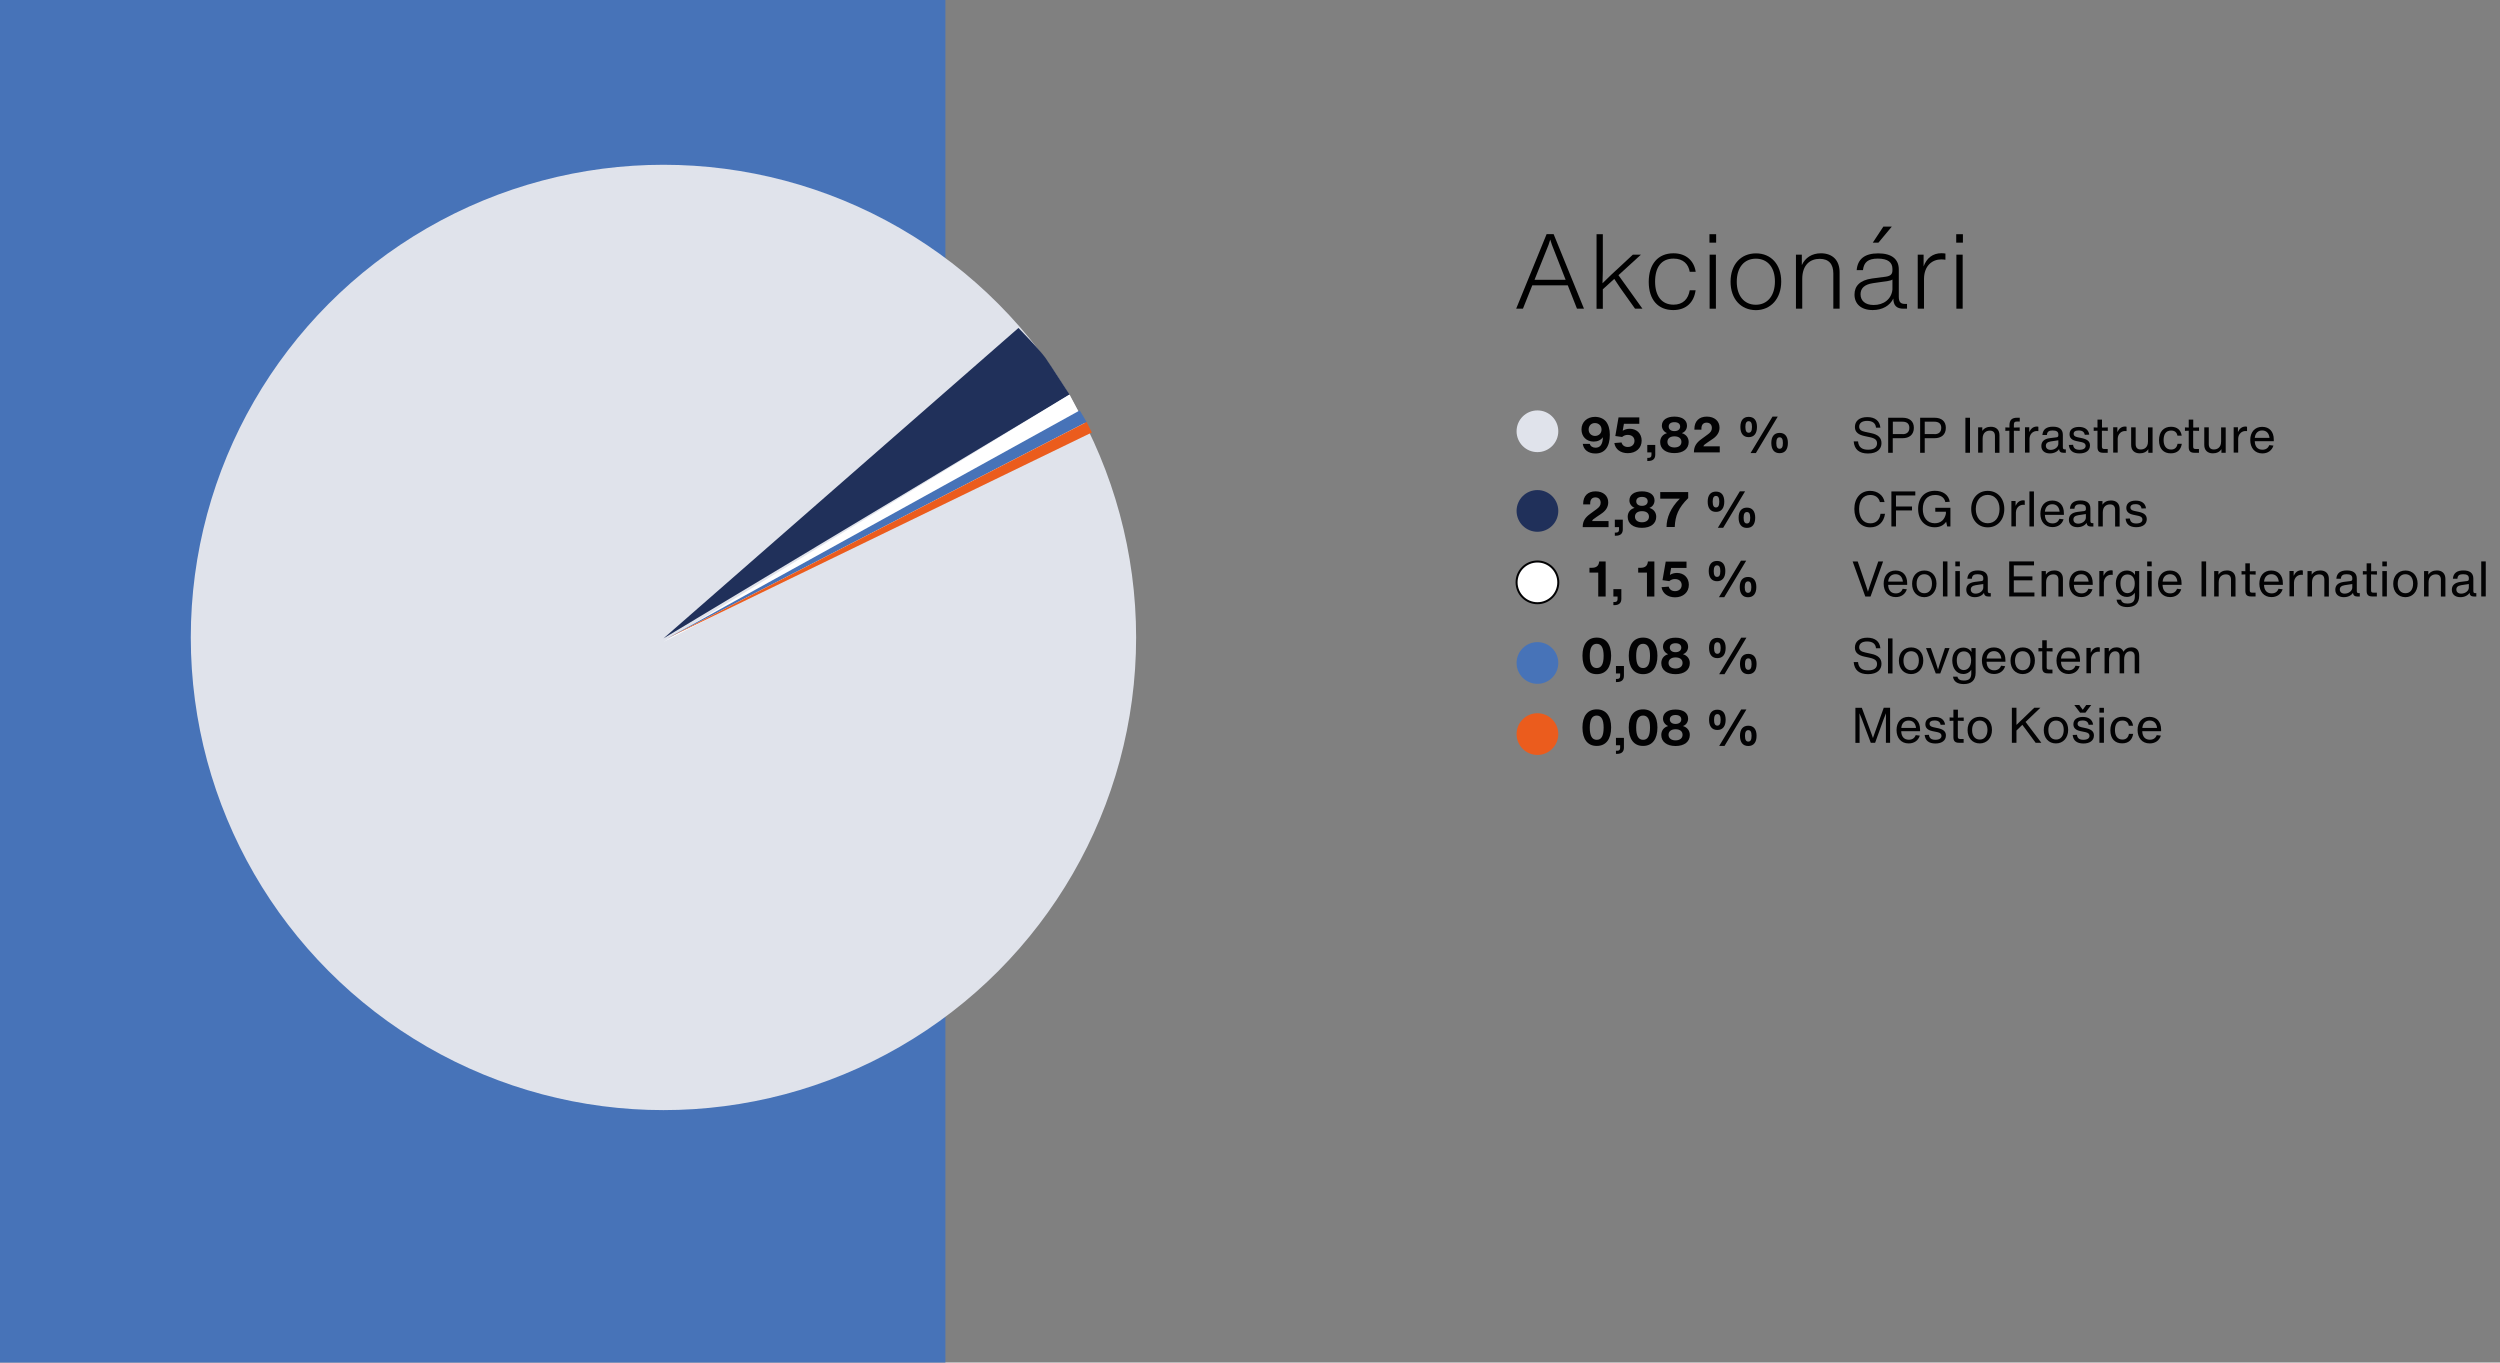 <?xml version="1.0" encoding="utf-8"?>
<!-- Generator: Adobe Illustrator 25.2.1, SVG Export Plug-In . SVG Version: 6.00 Build 0)  -->
<svg version="1.1" id="Vrstva_1" xmlns="http://www.w3.org/2000/svg" xmlns:xlink="http://www.w3.org/1999/xlink" x="0px" y="0px"
	 viewBox="0 0 310.42 169.18" style="enable-background:new 0 0 310.42 169.18;" xml:space="preserve">
<rect x="0" y="0" width="310.42" height="169.18" fill="#808080" stroke="none"/>
<style type="text/css">
	.st0{fill:#4773B8;}
	.st1{fill:#E0E3EB;}
	.st2{fill:#20305A;}
	.st3{fill:#FFFFFF;}
	.st4{fill:#EB5C1D;}
	.st5{fill:#FFFFFF;stroke:#020203;stroke-width:0.25;stroke-miterlimit:10;}
	.st6{fill:#020203;}
</style>
<g>
	<rect class="st0" width="117.39" height="169.18"/>
	<circle class="st1" cx="82.38" cy="79.15" r="58.69"/>
	<path class="st2" d="M126.46,40.72L82.38,79.27l50.42-30.28c0,0-2.24-3.48-2.98-4.54C129.08,43.4,126.46,40.72,126.46,40.72z"/>
	<polygon class="st3" points="134.67,52.6 82.38,79.71 132.81,48.99 	"/>
	<polygon class="st0" points="134.07,50.96 134.92,52.4 82.89,79.25 	"/>
	<polygon class="st4" points="135.57,53.7 82.89,79.25 134.92,52.4 	"/>
	<g>
		<circle class="st2" cx="190.9" cy="63.44" r="2.59"/>
		<circle class="st5" cx="190.9" cy="72.31" r="2.59"/>
		<circle class="st0" cx="190.9" cy="82.32" r="2.59"/>
		<circle class="st4" cx="190.9" cy="91.15" r="2.59"/>
		<circle class="st1" cx="190.9" cy="53.55" r="2.59"/>
		<g>
			<path class="st6" d="M199.89,53.98c0,1.53-0.65,2.33-1.79,2.33c-0.9,0-1.48-0.48-1.57-1.2h0.87c0.07,0.29,0.35,0.48,0.71,0.48
				c0.56,0,0.89-0.37,0.92-1.3c-0.26,0.35-0.65,0.54-1.14,0.54c-0.92,0-1.52-0.63-1.52-1.51c0-0.92,0.7-1.56,1.68-1.56
				c0.55,0,1.03,0.2,1.35,0.56C199.71,52.71,199.89,53.27,199.89,53.98z M198.86,53.34c0-0.23-0.08-0.43-0.22-0.57
				c-0.15-0.15-0.35-0.24-0.6-0.24c-0.52,0-0.78,0.39-0.78,0.8c0,0.48,0.34,0.8,0.8,0.8C198.53,54.12,198.86,53.8,198.86,53.34z"/>
			<path class="st6" d="M200.45,55.01l0.89-0.07c0.1,0.36,0.38,0.56,0.79,0.56c0.51,0,0.82-0.33,0.82-0.76
				c0-0.4-0.27-0.74-0.84-0.74c-0.29,0-0.49,0.09-0.7,0.26l-0.84-0.12l0.4-2.31h2.58v0.79h-1.91l-0.15,0.85l0.01,0.01
				c0.23-0.15,0.53-0.24,0.87-0.24c0.83,0,1.47,0.57,1.47,1.47c0,0.93-0.7,1.56-1.72,1.56C201.22,56.27,200.57,55.79,200.45,55.01z"
				/>
			<path class="st6" d="M204.53,55.25h1v1.2c0,0.52-0.29,0.79-0.87,0.79h-0.12v-0.39h0.16c0.24,0,0.36-0.12,0.36-0.36v-0.32h-0.52
				V55.25z"/>
			<path class="st6" d="M206.14,54.89c0-0.54,0.31-0.95,0.83-1.1v-0.02c-0.35-0.15-0.62-0.5-0.62-0.91c0-0.69,0.58-1.13,1.56-1.13
				s1.56,0.44,1.56,1.13c0,0.43-0.26,0.79-0.62,0.91v0.02c0.52,0.16,0.83,0.57,0.83,1.1c0,0.84-0.68,1.37-1.77,1.37
				C206.82,56.27,206.14,55.73,206.14,54.89z M208.78,54.87c0-0.43-0.32-0.69-0.87-0.69c-0.54,0-0.87,0.26-0.87,0.69
				c0,0.42,0.34,0.69,0.87,0.69C208.44,55.56,208.78,55.3,208.78,54.87z M208.62,52.97c0-0.35-0.26-0.55-0.71-0.55
				c-0.45,0-0.71,0.2-0.71,0.55s0.28,0.56,0.71,0.56S208.62,53.32,208.62,52.97z"/>
			<path class="st6" d="M213.54,55.41v0.76h-3.21c0-0.76,0.32-1.2,0.92-1.64l0.83-0.61c0.31-0.23,0.48-0.44,0.48-0.78
				c0-0.43-0.27-0.66-0.65-0.66c-0.4,0-0.65,0.24-0.65,0.75v0.12h-0.87v-0.08c0-0.97,0.58-1.54,1.54-1.54
				c0.95,0,1.58,0.55,1.58,1.37c0,0.59-0.32,1.06-0.89,1.43l-0.59,0.4c-0.35,0.23-0.48,0.33-0.52,0.49H213.54z"/>
			<path class="st6" d="M216.1,53.01c0-0.79,0.35-1.25,1.03-1.25c0.68,0,1.03,0.46,1.03,1.25c0,0.8-0.35,1.27-1.03,1.27
				C216.45,54.28,216.1,53.81,216.1,53.01z M217.54,53.01c0-0.51-0.15-0.71-0.41-0.71c-0.26,0-0.41,0.2-0.41,0.71
				c0,0.52,0.15,0.72,0.41,0.72C217.39,53.73,217.54,53.53,217.54,53.01z M217.36,56.26l2.73-4.53h0.65l-2.72,4.53H217.36z
				 M219.94,55c0-0.78,0.35-1.25,1.03-1.25S222,54.22,222,55c0,0.8-0.35,1.27-1.03,1.27S219.94,55.8,219.94,55z M221.38,55.01
				c0-0.52-0.15-0.71-0.41-0.71s-0.41,0.2-0.41,0.71s0.15,0.71,0.41,0.71S221.38,55.53,221.38,55.01z"/>
		</g>
		<g>
			<path class="st6" d="M199.73,64.69v0.76h-3.21c0-0.76,0.32-1.2,0.92-1.64l0.83-0.61c0.31-0.23,0.48-0.44,0.48-0.78
				c0-0.43-0.27-0.66-0.65-0.66c-0.4,0-0.65,0.24-0.65,0.75v0.12h-0.87v-0.08c0-0.97,0.58-1.54,1.54-1.54
				c0.95,0,1.57,0.55,1.57,1.37c0,0.59-0.32,1.06-0.89,1.43l-0.59,0.4c-0.35,0.23-0.48,0.33-0.52,0.49H199.73z"/>
			<path class="st6" d="M200.5,64.53h1v1.2c0,0.52-0.29,0.79-0.87,0.79h-0.12v-0.39h0.16c0.24,0,0.36-0.12,0.36-0.36v-0.32h-0.52
				V64.53z"/>
			<path class="st6" d="M202.11,64.17c0-0.54,0.31-0.95,0.83-1.1v-0.02c-0.35-0.15-0.62-0.5-0.62-0.91c0-0.69,0.58-1.13,1.56-1.13
				s1.56,0.44,1.56,1.13c0,0.43-0.26,0.79-0.62,0.91v0.02c0.52,0.16,0.83,0.57,0.83,1.1c0,0.84-0.68,1.37-1.77,1.37
				C202.79,65.55,202.11,65.02,202.11,64.17z M204.75,64.16c0-0.43-0.32-0.69-0.87-0.69c-0.54,0-0.87,0.26-0.87,0.69
				c0,0.42,0.34,0.69,0.87,0.69C204.41,64.85,204.75,64.58,204.75,64.16z M204.59,62.25c0-0.35-0.26-0.55-0.71-0.55
				c-0.45,0-0.71,0.2-0.71,0.55s0.28,0.56,0.71,0.56S204.59,62.6,204.59,62.25z"/>
			<path class="st6" d="M206.93,65.45c0-1.18,0.52-2.41,1.65-3.53h-2.43V61.1h3.47v0.75c-1.22,1.21-1.61,2.17-1.67,3.59H206.93z"/>
			<path class="st6" d="M212.04,62.29c0-0.79,0.35-1.25,1.03-1.25c0.68,0,1.03,0.46,1.03,1.25c0,0.8-0.35,1.27-1.03,1.27
				C212.39,63.56,212.04,63.09,212.04,62.29z M213.48,62.29c0-0.51-0.15-0.71-0.41-0.71c-0.26,0-0.41,0.2-0.41,0.71
				c0,0.52,0.15,0.72,0.41,0.72C213.33,63.01,213.48,62.81,213.48,62.29z M213.3,65.54l2.73-4.53h0.65l-2.72,4.53H213.3z
				 M215.88,64.28c0-0.78,0.35-1.25,1.03-1.25s1.03,0.46,1.03,1.25c0,0.8-0.35,1.27-1.03,1.27S215.88,65.08,215.88,64.28z
				 M217.32,64.29c0-0.52-0.15-0.71-0.41-0.71s-0.41,0.2-0.41,0.71s0.15,0.71,0.41,0.71S217.32,64.81,217.32,64.29z"/>
		</g>
		<g>
			<path class="st6" d="M198.45,74.06V71.1h-1.09v-0.6h0.32c0.29,0,0.5-0.07,0.65-0.21c0.13-0.12,0.2-0.3,0.23-0.51l0.01-0.06h0.8
				v4.35H198.45z"/>
			<path class="st6" d="M200.32,73.15h1v1.2c0,0.52-0.29,0.79-0.87,0.79h-0.12v-0.39h0.16c0.24,0,0.36-0.12,0.36-0.36v-0.32h-0.52
				V73.15z"/>
			<path class="st6" d="M204.5,74.06V71.1h-1.09v-0.6h0.32c0.29,0,0.5-0.07,0.65-0.21c0.13-0.12,0.2-0.3,0.23-0.51l0.01-0.06h0.8
				v4.35H204.5z"/>
			<path class="st6" d="M206.31,72.91l0.89-0.07c0.1,0.36,0.38,0.56,0.79,0.56c0.51,0,0.82-0.33,0.82-0.76
				c0-0.4-0.27-0.74-0.84-0.74c-0.29,0-0.5,0.09-0.7,0.26l-0.84-0.12l0.4-2.31h2.58v0.79h-1.91l-0.15,0.85l0.01,0.01
				c0.23-0.15,0.53-0.24,0.87-0.24c0.83,0,1.47,0.57,1.47,1.47c0,0.93-0.7,1.56-1.72,1.56C207.08,74.16,206.43,73.68,206.31,72.91z"
				/>
			<path class="st6" d="M212.17,70.9c0-0.79,0.35-1.25,1.03-1.25c0.68,0,1.03,0.46,1.03,1.25c0,0.8-0.35,1.27-1.03,1.27
				C212.53,72.17,212.17,71.7,212.17,70.9z M213.61,70.91c0-0.51-0.15-0.71-0.41-0.71c-0.26,0-0.41,0.2-0.41,0.71
				c0,0.52,0.15,0.72,0.41,0.72C213.47,71.63,213.61,71.43,213.61,70.91z M213.44,74.15l2.73-4.53h0.65l-2.72,4.53H213.44z
				 M216.02,72.89c0-0.78,0.35-1.25,1.03-1.25s1.03,0.46,1.03,1.25c0,0.8-0.35,1.27-1.03,1.27S216.02,73.69,216.02,72.89z
				 M217.46,72.9c0-0.52-0.15-0.71-0.41-0.71s-0.41,0.2-0.41,0.71s0.15,0.71,0.41,0.71S217.46,73.42,217.46,72.9z"/>
		</g>
		<g>
			<path class="st6" d="M196.49,81.42c0-1.41,0.63-2.25,1.78-2.25c1.14,0,1.78,0.84,1.78,2.25c0,1.44-0.63,2.29-1.78,2.29
				C197.12,83.71,196.49,82.86,196.49,81.42z M199.12,81.44c0-1.02-0.29-1.5-0.86-1.5c-0.57,0-0.86,0.48-0.86,1.5
				c0,1.03,0.29,1.51,0.86,1.51C198.84,82.95,199.12,82.46,199.12,81.44z"/>
			<path class="st6" d="M200.64,82.7h1v1.2c0,0.52-0.29,0.79-0.87,0.79h-0.12V84.3h0.16c0.24,0,0.36-0.12,0.36-0.36v-0.32h-0.52
				V82.7z"/>
			<path class="st6" d="M202.24,81.42c0-1.41,0.63-2.25,1.78-2.25c1.14,0,1.78,0.84,1.78,2.25c0,1.44-0.63,2.29-1.78,2.29
				C202.88,83.71,202.24,82.86,202.24,81.42z M204.88,81.44c0-1.02-0.29-1.5-0.86-1.5c-0.57,0-0.86,0.48-0.86,1.5
				c0,1.03,0.29,1.51,0.86,1.51C204.59,82.95,204.88,82.46,204.88,81.44z"/>
			<path class="st6" d="M206.28,82.34c0-0.54,0.31-0.95,0.83-1.1v-0.02c-0.35-0.15-0.62-0.5-0.62-0.91c0-0.69,0.58-1.13,1.56-1.13
				s1.56,0.44,1.56,1.13c0,0.43-0.26,0.79-0.62,0.91v0.02c0.52,0.16,0.83,0.57,0.83,1.1c0,0.84-0.68,1.37-1.77,1.37
				C206.96,83.71,206.28,83.18,206.28,82.34z M208.92,82.32c0-0.43-0.32-0.69-0.87-0.69c-0.54,0-0.87,0.26-0.87,0.69
				c0,0.42,0.34,0.69,0.87,0.69C208.58,83.01,208.92,82.74,208.92,82.32z M208.76,80.42c0-0.35-0.26-0.55-0.71-0.55
				c-0.45,0-0.71,0.2-0.71,0.55s0.28,0.56,0.71,0.56S208.76,80.76,208.76,80.42z"/>
			<path class="st6" d="M212.21,80.45c0-0.79,0.35-1.25,1.03-1.25c0.68,0,1.03,0.46,1.03,1.25c0,0.8-0.35,1.27-1.03,1.27
				C212.56,81.72,212.21,81.25,212.21,80.45z M213.65,80.46c0-0.51-0.15-0.71-0.41-0.71c-0.26,0-0.41,0.2-0.41,0.71
				c0,0.52,0.15,0.72,0.41,0.72C213.5,81.18,213.65,80.98,213.65,80.46z M213.47,83.71l2.73-4.53h0.65l-2.72,4.53H213.47z
				 M216.05,82.44c0-0.78,0.35-1.25,1.03-1.25s1.03,0.46,1.03,1.25c0,0.8-0.35,1.27-1.03,1.27S216.05,83.24,216.05,82.44z
				 M217.49,82.46c0-0.52-0.15-0.71-0.41-0.71s-0.41,0.2-0.41,0.71s0.15,0.71,0.41,0.71S217.49,82.97,217.49,82.46z"/>
		</g>
		<g>
			<path class="st6" d="M196.49,90.33c0-1.41,0.63-2.25,1.78-2.25c1.14,0,1.78,0.84,1.78,2.25c0,1.44-0.63,2.29-1.78,2.29
				C197.12,92.63,196.49,91.77,196.49,90.33z M199.12,90.35c0-1.02-0.29-1.5-0.86-1.5c-0.57,0-0.86,0.48-0.86,1.5
				c0,1.03,0.29,1.51,0.86,1.51C198.84,91.87,199.12,91.38,199.12,90.35z"/>
			<path class="st6" d="M200.64,91.62h1v1.2c0,0.52-0.29,0.79-0.87,0.79h-0.12v-0.39h0.16c0.24,0,0.36-0.12,0.36-0.36v-0.32h-0.52
				V91.62z"/>
			<path class="st6" d="M202.24,90.33c0-1.41,0.63-2.25,1.78-2.25c1.14,0,1.78,0.84,1.78,2.25c0,1.44-0.63,2.29-1.78,2.29
				C202.88,92.63,202.24,91.77,202.24,90.33z M204.88,90.35c0-1.02-0.29-1.5-0.86-1.5c-0.57,0-0.86,0.48-0.86,1.5
				c0,1.03,0.29,1.51,0.86,1.51C204.59,91.87,204.88,91.38,204.88,90.35z"/>
			<path class="st6" d="M206.28,91.26c0-0.54,0.31-0.95,0.83-1.1v-0.02c-0.35-0.15-0.62-0.5-0.62-0.91c0-0.69,0.58-1.13,1.56-1.13
				s1.56,0.44,1.56,1.13c0,0.43-0.26,0.79-0.62,0.91v0.02c0.52,0.16,0.83,0.57,0.83,1.1c0,0.84-0.68,1.37-1.77,1.37
				C206.96,92.63,206.28,92.1,206.28,91.26z M208.92,91.24c0-0.43-0.32-0.69-0.87-0.69c-0.54,0-0.87,0.26-0.87,0.69
				c0,0.42,0.34,0.69,0.87,0.69C208.58,91.93,208.92,91.66,208.92,91.24z M208.76,89.33c0-0.35-0.26-0.55-0.71-0.55
				c-0.45,0-0.71,0.2-0.71,0.55s0.28,0.56,0.71,0.56S208.76,89.68,208.76,89.33z"/>
			<path class="st6" d="M212.21,89.37c0-0.79,0.35-1.25,1.03-1.25c0.68,0,1.03,0.46,1.03,1.25c0,0.8-0.35,1.27-1.03,1.27
				C212.56,90.64,212.21,90.17,212.21,89.37z M213.65,89.38c0-0.51-0.15-0.71-0.41-0.71c-0.26,0-0.41,0.2-0.41,0.71
				c0,0.52,0.15,0.72,0.41,0.72C213.5,90.1,213.65,89.89,213.65,89.38z M213.47,92.62l2.73-4.53h0.65l-2.72,4.53H213.47z
				 M216.05,91.36c0-0.78,0.35-1.25,1.03-1.25s1.03,0.46,1.03,1.25c0,0.8-0.35,1.27-1.03,1.27S216.05,92.16,216.05,91.36z
				 M217.49,91.37c0-0.52-0.15-0.71-0.41-0.71s-0.41,0.2-0.41,0.71s0.15,0.71,0.41,0.71S217.49,91.89,217.49,91.37z"/>
		</g>
		<g>
			<path class="st6" d="M230.17,54.81h0.54c0.06,0.72,0.5,1.03,1.25,1.03c0.75,0,1.11-0.31,1.11-0.79c0-0.41-0.24-0.63-0.92-0.77
				l-0.61-0.13c-0.71-0.15-1.22-0.44-1.22-1.13c0-0.73,0.54-1.23,1.54-1.23c0.96,0,1.55,0.47,1.62,1.31h-0.54
				c-0.05-0.55-0.43-0.84-1.1-0.84c-0.62,0-0.99,0.26-0.99,0.72c0,0.34,0.21,0.54,0.76,0.65l0.76,0.16
				c0.81,0.17,1.25,0.56,1.25,1.23c0,0.69-0.48,1.29-1.68,1.29C230.86,56.31,230.25,55.81,230.17,54.81z"/>
			<path class="st6" d="M237.64,53.12c0,0.86-0.57,1.29-1.41,1.29h-1.21v1.81h-0.57v-4.35h1.79
				C237.09,51.87,237.64,52.29,237.64,53.12z M236.25,53.91c0.52,0,0.83-0.27,0.83-0.79c0-0.52-0.32-0.76-0.86-0.76h-1.19v1.54
				H236.25z"/>
			<path class="st6" d="M241.61,53.12c0,0.86-0.57,1.29-1.41,1.29h-1.21v1.81h-0.57v-4.35h1.79
				C241.06,51.87,241.61,52.29,241.61,53.12z M240.21,53.91c0.52,0,0.83-0.27,0.83-0.79c0-0.52-0.32-0.76-0.86-0.76h-1.19v1.54
				H240.21z"/>
			<path class="st6" d="M244.04,56.22v-4.35h0.57v4.35H244.04z"/>
			<path class="st6" d="M248.27,54.03v2.19h-0.56v-2.08c0-0.43-0.2-0.67-0.63-0.67c-0.43,0-0.9,0.24-0.9,0.99v1.75h-0.56v-3.15h0.52
				v0.45c0.21-0.34,0.59-0.52,1.06-0.52C247.86,52.99,248.27,53.37,248.27,54.03z"/>
			<path class="st6" d="M250.46,52.34c-0.3,0-0.4,0.1-0.4,0.4v0.35l0.72-0.02v0.43l-0.72-0.02v2.74h-0.56v-2.74L249,53.5v-0.43
				l0.51,0.02v-0.27c0-0.66,0.29-0.95,0.95-0.95h0.33v0.47H250.46z"/>
			<path class="st6" d="M253.1,52.99v0.54c-0.08-0.01-0.15-0.01-0.2-0.01c-0.42,0-0.88,0.32-0.9,0.96v1.72h-0.56v-3.15h0.53v0.6
				c0.19-0.42,0.49-0.69,0.97-0.69C252.99,52.98,253.04,52.99,253.1,52.99z"/>
			<path class="st6" d="M256.51,55.8v0.42h-0.3c-0.34,0-0.52-0.15-0.54-0.46c-0.2,0.31-0.6,0.54-1.14,0.54
				c-0.64,0-1.06-0.34-1.06-0.92c0-0.52,0.31-0.89,1.07-0.98l0.81-0.1c0.15-0.02,0.23-0.09,0.23-0.24v-0.12
				c0-0.33-0.22-0.49-0.71-0.49c-0.45,0-0.68,0.14-0.71,0.56h-0.56c0.06-0.7,0.5-1.03,1.31-1.03c0.78,0,1.23,0.32,1.23,1.01v1.54
				c0,0.21,0.07,0.27,0.27,0.27H256.51z M255.58,55.11v-0.44l-0.94,0.14c-0.44,0.07-0.61,0.26-0.61,0.54c0,0.32,0.24,0.51,0.6,0.51
				C255.14,55.86,255.58,55.51,255.58,55.11z"/>
			<path class="st6" d="M256.88,55.25l0.53-0.02c0.05,0.44,0.32,0.62,0.8,0.62c0.51,0,0.76-0.2,0.76-0.49c0-0.25-0.17-0.39-0.5-0.46
				l-0.63-0.13c-0.61-0.13-0.87-0.41-0.87-0.85c0-0.55,0.4-0.91,1.17-0.91c0.7,0,1.19,0.31,1.28,0.96l-0.56,0.02
				c-0.06-0.36-0.3-0.54-0.75-0.54c-0.4,0-0.63,0.13-0.63,0.42c0,0.2,0.12,0.34,0.49,0.42l0.61,0.13c0.65,0.15,0.93,0.43,0.93,0.89
				c0,0.62-0.49,0.99-1.32,0.99C257.4,56.3,256.95,55.95,256.88,55.25z"/>
			<path class="st6" d="M260.99,53.48v1.96c0,0.23,0.07,0.31,0.31,0.31h0.41v0.47h-0.57c-0.49,0-0.7-0.21-0.7-0.7v-2.04l-0.47,0.02
				v-0.43l0.47,0.02V52.1h0.56v0.99l0.72-0.02v0.43L260.99,53.48z"/>
			<path class="st6" d="M264.05,52.99v0.54c-0.08-0.01-0.15-0.01-0.2-0.01c-0.42,0-0.88,0.32-0.9,0.96v1.72h-0.56v-3.15h0.52v0.6
				c0.19-0.42,0.5-0.69,0.97-0.69C263.94,52.98,264,52.99,264.05,52.99z"/>
			<path class="st6" d="M266.72,53.07h0.56v3.15h-0.53v-0.45c-0.21,0.34-0.59,0.52-1.06,0.52c-0.66,0-1.07-0.38-1.07-1.04v-2.19
				h0.56v2.08c0,0.43,0.2,0.67,0.63,0.67c0.43,0,0.9-0.24,0.9-0.99V53.07z"/>
			<path class="st6" d="M268.08,54.67c0-1.06,0.58-1.68,1.49-1.68c0.73,0,1.22,0.38,1.33,1.11h-0.53c-0.08-0.43-0.35-0.64-0.79-0.64
				c-0.63,0-0.93,0.44-0.93,1.18s0.33,1.18,0.93,1.18c0.46,0,0.72-0.26,0.8-0.71h0.53c-0.11,0.74-0.57,1.18-1.36,1.18
				C268.66,56.3,268.08,55.73,268.08,54.67z"/>
			<path class="st6" d="M272.32,53.48v1.96c0,0.23,0.07,0.31,0.31,0.31h0.41v0.47h-0.57c-0.49,0-0.7-0.21-0.7-0.7v-2.04l-0.47,0.02
				v-0.43l0.47,0.02V52.1h0.56v0.99l0.72-0.02v0.43L272.32,53.48z"/>
			<path class="st6" d="M275.8,53.07h0.56v3.15h-0.53v-0.45c-0.21,0.34-0.59,0.52-1.06,0.52c-0.66,0-1.07-0.38-1.07-1.04v-2.19h0.56
				v2.08c0,0.43,0.2,0.67,0.63,0.67c0.43,0,0.9-0.24,0.9-0.99V53.07z"/>
			<path class="st6" d="M279.01,52.99v0.54c-0.08-0.01-0.15-0.01-0.2-0.01c-0.42,0-0.88,0.32-0.9,0.96v1.72h-0.56v-3.15h0.53v0.6
				c0.19-0.42,0.49-0.69,0.97-0.69C278.9,52.98,278.95,52.99,279.01,52.99z"/>
			<path class="st6" d="M282.33,54.78h-2.36c0.02,0.71,0.38,1.06,0.95,1.06c0.44,0,0.71-0.21,0.86-0.57l0.51,0.06
				c-0.2,0.62-0.71,0.97-1.38,0.97c-0.94,0-1.5-0.69-1.5-1.66c0-0.96,0.54-1.64,1.48-1.64c0.89,0,1.44,0.59,1.44,1.57V54.78z
				 M279.97,54.37h1.83c-0.07-0.6-0.4-0.92-0.91-0.92C280.39,53.45,280.03,53.76,279.97,54.37z"/>
		</g>
		<g>
			<path class="st6" d="M230.25,63.2c0-1.33,0.76-2.25,1.96-2.25c0.91,0,1.65,0.54,1.79,1.39h-0.58c-0.13-0.57-0.59-0.88-1.18-0.88
				c-0.88,0-1.4,0.66-1.4,1.75s0.52,1.77,1.4,1.77c0.68,0,1.15-0.4,1.26-1.18h0.56c-0.15,1.04-0.82,1.68-1.84,1.68
				C231,65.48,230.25,64.52,230.25,63.2z"/>
			<path class="st6" d="M237.82,61.52h-2.4v1.37h1.99v0.49h-1.99v1.99h-0.57v-4.35h2.97V61.52z"/>
			<path class="st6" d="M242.2,65.37h-0.42l-0.13-0.59c-0.3,0.44-0.77,0.69-1.42,0.69c-1.19,0-2.06-0.87-2.06-2.29
				c0-1.34,0.78-2.24,2.09-2.24c0.99,0,1.7,0.51,1.84,1.36l-0.55,0.04c-0.13-0.62-0.65-0.88-1.26-0.88c-1,0-1.54,0.68-1.54,1.75
				c0,1.05,0.55,1.76,1.49,1.76c0.76,0,1.23-0.46,1.38-1.19v-0.24h-1.32v-0.49h1.88V65.37z"/>
			<path class="st6" d="M244.76,63.2c0-1.32,0.84-2.25,2.05-2.25c1.22,0,2.06,0.93,2.06,2.25c0,1.34-0.84,2.28-2.06,2.28
				C245.59,65.48,244.76,64.53,244.76,63.2z M248.28,63.2c0-1.07-0.61-1.75-1.47-1.75c-0.87,0-1.48,0.68-1.48,1.75
				c0,1.08,0.61,1.77,1.48,1.77C247.69,64.97,248.28,64.29,248.28,63.2z"/>
			<path class="st6" d="M251.41,62.15v0.54c-0.08-0.01-0.15-0.01-0.2-0.01c-0.42,0-0.88,0.32-0.9,0.96v1.72h-0.56v-3.15h0.52v0.6
				c0.19-0.42,0.5-0.69,0.97-0.69C251.3,62.14,251.36,62.14,251.41,62.15z"/>
			<path class="st6" d="M251.99,65.37v-4.35h0.56v4.35H251.99z"/>
			<path class="st6" d="M256.27,63.93h-2.36c0.02,0.71,0.38,1.06,0.95,1.06c0.44,0,0.71-0.21,0.86-0.57l0.51,0.06
				c-0.2,0.62-0.71,0.97-1.38,0.97c-0.94,0-1.5-0.69-1.5-1.66c0-0.96,0.54-1.64,1.48-1.64c0.89,0,1.44,0.59,1.44,1.57V63.93z
				 M253.91,63.53h1.83c-0.07-0.6-0.4-0.92-0.91-0.92C254.33,62.61,253.97,62.91,253.91,63.53z"/>
			<path class="st6" d="M259.93,64.96v0.42h-0.3c-0.33,0-0.52-0.15-0.54-0.46c-0.2,0.31-0.6,0.54-1.14,0.54
				c-0.64,0-1.06-0.34-1.06-0.92c0-0.52,0.31-0.88,1.07-0.98l0.81-0.1c0.15-0.02,0.23-0.09,0.23-0.24v-0.12
				c0-0.33-0.22-0.49-0.71-0.49c-0.45,0-0.68,0.14-0.71,0.56h-0.56c0.05-0.7,0.5-1.03,1.31-1.03c0.78,0,1.23,0.32,1.23,1.01v1.54
				c0,0.21,0.07,0.27,0.28,0.27H259.93z M259,64.27v-0.44l-0.94,0.14c-0.44,0.07-0.61,0.26-0.61,0.54c0,0.32,0.24,0.51,0.6,0.51
				C258.56,65.02,259,64.67,259,64.27z"/>
			<path class="st6" d="M263.19,63.19v2.19h-0.56V63.3c0-0.43-0.2-0.67-0.63-0.67c-0.43,0-0.9,0.24-0.9,0.99v1.75h-0.56v-3.15h0.52
				v0.45c0.21-0.34,0.59-0.53,1.06-0.53C262.78,62.14,263.19,62.52,263.19,63.19z"/>
			<path class="st6" d="M263.93,64.4l0.53-0.02c0.05,0.44,0.32,0.62,0.8,0.62c0.51,0,0.76-0.2,0.76-0.49c0-0.25-0.17-0.39-0.5-0.46
				l-0.63-0.13c-0.61-0.13-0.87-0.41-0.87-0.85c0-0.55,0.4-0.91,1.17-0.91c0.7,0,1.19,0.31,1.28,0.96l-0.56,0.02
				c-0.06-0.36-0.3-0.54-0.75-0.54c-0.4,0-0.63,0.13-0.63,0.42c0,0.2,0.12,0.34,0.49,0.42l0.61,0.13c0.65,0.15,0.93,0.43,0.93,0.89
				c0,0.62-0.49,1-1.32,1C264.44,65.45,264,65.11,263.93,64.4z"/>
		</g>
		<g>
			<path class="st6" d="M233.22,69.72h0.6l-1.56,4.35h-0.65l-1.57-4.35h0.63l1.06,3.09l0.21,0.66l0.21-0.66L233.22,69.72z"/>
			<path class="st6" d="M236.81,72.62h-2.36c0.02,0.71,0.38,1.06,0.95,1.06c0.44,0,0.71-0.21,0.86-0.57l0.51,0.06
				c-0.2,0.62-0.71,0.97-1.38,0.97c-0.94,0-1.5-0.69-1.5-1.66c0-0.96,0.54-1.64,1.48-1.64c0.89,0,1.44,0.59,1.44,1.57V72.62z
				 M234.45,72.22h1.83c-0.07-0.6-0.4-0.92-0.91-0.92C234.87,71.3,234.51,71.6,234.45,72.22z"/>
			<path class="st6" d="M237.42,72.49c0-1.01,0.63-1.65,1.53-1.65c0.88,0,1.5,0.63,1.5,1.63c0,0.99-0.63,1.68-1.52,1.68
				C238.03,74.14,237.42,73.48,237.42,72.49z M239.89,72.46c0-0.71-0.35-1.16-0.96-1.16c-0.6,0-0.95,0.47-0.95,1.18
				s0.36,1.18,0.95,1.18C239.54,73.67,239.89,73.18,239.89,72.46z"/>
			<path class="st6" d="M241.25,74.06v-4.35h0.56v4.35H241.25z"/>
			<path class="st6" d="M242.79,70.32v-0.6h0.56v0.6H242.79z M242.79,74.06v-3.15h0.56v3.15H242.79z"/>
			<path class="st6" d="M247.19,73.65v0.42h-0.3c-0.33,0-0.52-0.15-0.54-0.46c-0.2,0.31-0.6,0.54-1.14,0.54
				c-0.64,0-1.06-0.34-1.06-0.92c0-0.52,0.31-0.88,1.07-0.98l0.81-0.1c0.15-0.02,0.23-0.09,0.23-0.24v-0.12
				c0-0.33-0.22-0.49-0.71-0.49c-0.45,0-0.68,0.14-0.71,0.56h-0.56c0.05-0.7,0.5-1.03,1.31-1.03c0.78,0,1.23,0.32,1.23,1.01v1.54
				c0,0.21,0.07,0.27,0.28,0.27H247.19z M246.26,72.96v-0.44l-0.94,0.14c-0.44,0.07-0.61,0.26-0.61,0.54c0,0.32,0.24,0.51,0.6,0.51
				C245.82,73.71,246.26,73.36,246.26,72.96z"/>
			<path class="st6" d="M250.05,73.57h2.56v0.49h-3.13v-4.35h3.08v0.49h-2.51v1.37h2.31v0.49h-2.31V73.57z"/>
			<path class="st6" d="M256.15,71.88v2.19h-0.56v-2.08c0-0.43-0.2-0.67-0.63-0.67c-0.43,0-0.9,0.24-0.9,0.99v1.75h-0.56v-3.15h0.53
				v0.45c0.21-0.34,0.59-0.53,1.06-0.53C255.74,70.83,256.15,71.21,256.15,71.88z"/>
			<path class="st6" d="M259.87,72.62h-2.36c0.02,0.71,0.38,1.06,0.95,1.06c0.44,0,0.71-0.21,0.85-0.57l0.51,0.06
				c-0.2,0.62-0.71,0.97-1.39,0.97c-0.94,0-1.5-0.69-1.5-1.66c0-0.96,0.54-1.64,1.48-1.64c0.88,0,1.44,0.59,1.44,1.57V72.62z
				 M257.51,72.22h1.83c-0.07-0.6-0.4-0.92-0.91-0.92C257.93,71.3,257.56,71.6,257.51,72.22z"/>
			<path class="st6" d="M262.33,70.84v0.54c-0.08-0.01-0.15-0.01-0.2-0.01c-0.42,0-0.88,0.32-0.9,0.96v1.72h-0.56v-3.15h0.52v0.6
				c0.19-0.42,0.5-0.69,0.97-0.69C262.22,70.83,262.27,70.83,262.33,70.84z"/>
			<path class="st6" d="M265.1,70.91h0.52v3.05c0,1.01-0.59,1.42-1.48,1.42c-0.73,0-1.25-0.28-1.33-0.92h0.55
				c0.09,0.35,0.35,0.48,0.8,0.48c0.65,0,0.92-0.26,0.92-0.92V73.6c-0.2,0.3-0.55,0.52-0.99,0.52c-0.85,0-1.37-0.71-1.37-1.69
				c0-0.95,0.56-1.59,1.36-1.59c0.46,0,0.83,0.21,1.02,0.56V70.91z M265.07,72.45c0-0.74-0.38-1.12-0.9-1.12
				c-0.54,0-0.88,0.39-0.88,1.11c0,0.73,0.32,1.21,0.87,1.21C264.68,73.65,265.07,73.2,265.07,72.45z"/>
			<path class="st6" d="M266.61,70.32v-0.6h0.56v0.6H266.61z M266.61,74.06v-3.15h0.56v3.15H266.61z"/>
			<path class="st6" d="M270.88,72.62h-2.36c0.02,0.71,0.38,1.06,0.95,1.06c0.44,0,0.71-0.21,0.86-0.57l0.51,0.06
				c-0.2,0.62-0.71,0.97-1.38,0.97c-0.94,0-1.5-0.69-1.5-1.66c0-0.96,0.54-1.64,1.48-1.64c0.89,0,1.44,0.59,1.44,1.57V72.62z
				 M268.53,72.22h1.83c-0.07-0.6-0.4-0.92-0.91-0.92C268.95,71.3,268.58,71.6,268.53,72.22z"/>
			<path class="st6" d="M273.36,74.06v-4.35h0.57v4.35H273.36z"/>
			<path class="st6" d="M277.58,71.88v2.19h-0.56v-2.08c0-0.43-0.2-0.67-0.63-0.67c-0.43,0-0.9,0.24-0.9,0.99v1.75h-0.56v-3.15h0.53
				v0.45c0.21-0.34,0.59-0.53,1.06-0.53C277.17,70.83,277.58,71.21,277.58,71.88z"/>
			<path class="st6" d="M279.35,71.32v1.97c0,0.23,0.07,0.3,0.31,0.3h0.41v0.47h-0.57c-0.49,0-0.7-0.21-0.7-0.7v-2.04l-0.47,0.02
				v-0.43l0.47,0.02v-0.98h0.56v0.99l0.72-0.02v0.43L279.35,71.32z"/>
			<path class="st6" d="M283.48,72.62h-2.36c0.02,0.71,0.38,1.06,0.95,1.06c0.44,0,0.71-0.21,0.85-0.57l0.51,0.06
				c-0.2,0.62-0.71,0.97-1.39,0.97c-0.94,0-1.5-0.69-1.5-1.66c0-0.96,0.54-1.64,1.48-1.64c0.88,0,1.44,0.59,1.44,1.57V72.62z
				 M281.12,72.22h1.83c-0.07-0.6-0.4-0.92-0.91-0.92C281.54,71.3,281.18,71.6,281.12,72.22z"/>
			<path class="st6" d="M285.94,70.84v0.54c-0.08-0.01-0.15-0.01-0.2-0.01c-0.42,0-0.88,0.32-0.9,0.96v1.72h-0.56v-3.15h0.52v0.6
				c0.19-0.42,0.5-0.69,0.97-0.69C285.83,70.83,285.89,70.83,285.94,70.84z"/>
			<path class="st6" d="M289.17,71.88v2.19h-0.56v-2.08c0-0.43-0.2-0.67-0.63-0.67c-0.43,0-0.9,0.24-0.9,0.99v1.75h-0.56v-3.15h0.52
				v0.45c0.21-0.34,0.59-0.53,1.06-0.53C288.76,70.83,289.17,71.21,289.17,71.88z"/>
			<path class="st6" d="M293.01,73.65v0.42h-0.3c-0.33,0-0.52-0.15-0.54-0.46c-0.2,0.31-0.6,0.54-1.14,0.54
				c-0.64,0-1.06-0.34-1.06-0.92c0-0.52,0.31-0.88,1.07-0.98l0.81-0.1c0.15-0.02,0.23-0.09,0.23-0.24v-0.12
				c0-0.33-0.22-0.49-0.71-0.49c-0.45,0-0.68,0.14-0.71,0.56h-0.56c0.05-0.7,0.5-1.03,1.31-1.03c0.78,0,1.23,0.32,1.23,1.01v1.54
				c0,0.21,0.07,0.27,0.28,0.27H293.01z M292.08,72.96v-0.44l-0.94,0.14c-0.44,0.07-0.61,0.26-0.61,0.54c0,0.32,0.24,0.51,0.6,0.51
				C291.64,73.71,292.08,73.36,292.08,72.96z"/>
			<path class="st6" d="M294.41,71.32v1.97c0,0.23,0.07,0.3,0.31,0.3h0.41v0.47h-0.57c-0.49,0-0.7-0.21-0.7-0.7v-2.04l-0.47,0.02
				v-0.43l0.47,0.02v-0.98h0.56v0.99l0.72-0.02v0.43L294.41,71.32z"/>
			<path class="st6" d="M295.81,70.32v-0.6h0.56v0.6H295.81z M295.81,74.06v-3.15h0.56v3.15H295.81z"/>
			<path class="st6" d="M297.16,72.49c0-1.01,0.63-1.65,1.53-1.65c0.88,0,1.5,0.63,1.5,1.63c0,0.99-0.63,1.68-1.52,1.68
				C297.77,74.14,297.16,73.48,297.16,72.49z M299.63,72.46c0-0.71-0.35-1.16-0.96-1.16c-0.6,0-0.95,0.47-0.95,1.18
				s0.36,1.18,0.95,1.18C299.28,73.67,299.63,73.18,299.63,72.46z"/>
			<path class="st6" d="M303.64,71.88v2.19h-0.56v-2.08c0-0.43-0.2-0.67-0.63-0.67c-0.43,0-0.9,0.24-0.9,0.99v1.75h-0.56v-3.15h0.53
				v0.45c0.21-0.34,0.59-0.53,1.06-0.53C303.23,70.83,303.64,71.21,303.64,71.88z"/>
			<path class="st6" d="M307.48,73.65v0.42h-0.3c-0.34,0-0.52-0.15-0.54-0.46c-0.2,0.31-0.6,0.54-1.14,0.54
				c-0.64,0-1.06-0.34-1.06-0.92c0-0.52,0.31-0.88,1.07-0.98l0.81-0.1c0.15-0.02,0.23-0.09,0.23-0.24v-0.12
				c0-0.33-0.22-0.49-0.71-0.49c-0.45,0-0.68,0.14-0.71,0.56h-0.56c0.06-0.7,0.5-1.03,1.31-1.03c0.78,0,1.23,0.32,1.23,1.01v1.54
				c0,0.21,0.07,0.27,0.27,0.27H307.48z M306.55,72.96v-0.44l-0.94,0.14c-0.44,0.07-0.61,0.26-0.61,0.54c0,0.32,0.24,0.51,0.6,0.51
				C306.11,73.71,306.55,73.36,306.55,72.96z"/>
			<path class="st6" d="M308.09,74.06v-4.35h0.56v4.35H308.09z"/>
		</g>
		<g>
			<path class="st6" d="M230.17,82.21h0.54c0.06,0.72,0.5,1.03,1.25,1.03c0.75,0,1.11-0.3,1.11-0.79c0-0.41-0.24-0.63-0.92-0.78
				l-0.61-0.13c-0.71-0.15-1.22-0.44-1.22-1.13c0-0.73,0.54-1.23,1.54-1.23c0.96,0,1.55,0.47,1.62,1.31h-0.54
				c-0.05-0.55-0.43-0.84-1.1-0.84c-0.62,0-0.99,0.26-0.99,0.72c0,0.34,0.21,0.54,0.76,0.65l0.76,0.17
				c0.81,0.17,1.25,0.56,1.25,1.23c0,0.69-0.48,1.29-1.68,1.29C230.86,83.71,230.25,83.21,230.17,82.21z"/>
			<path class="st6" d="M234.43,83.62v-4.35h0.56v4.35H234.43z"/>
			<path class="st6" d="M235.78,82.04c0-1.01,0.63-1.65,1.53-1.65c0.88,0,1.5,0.63,1.5,1.63c0,0.99-0.63,1.68-1.52,1.68
				C236.39,83.69,235.78,83.03,235.78,82.04z M238.26,82.02c0-0.71-0.35-1.16-0.96-1.16c-0.6,0-0.95,0.47-0.95,1.18
				s0.36,1.18,0.95,1.18C237.91,83.22,238.26,82.73,238.26,82.02z"/>
			<path class="st6" d="M241.5,80.47h0.57l-1.15,3.15h-0.56l-1.21-3.15h0.6l0.63,1.82l0.26,0.85l0.26-0.85L241.5,80.47z"/>
			<path class="st6" d="M244.79,80.47h0.52v3.05c0,1.01-0.59,1.42-1.48,1.42c-0.73,0-1.25-0.28-1.33-0.92h0.55
				c0.09,0.35,0.35,0.48,0.8,0.48c0.65,0,0.92-0.26,0.92-0.92v-0.41c-0.2,0.3-0.55,0.52-0.99,0.52c-0.85,0-1.37-0.71-1.37-1.69
				c0-0.95,0.56-1.59,1.36-1.59c0.46,0,0.83,0.21,1.02,0.56V80.47z M244.75,82c0-0.74-0.38-1.12-0.9-1.12
				c-0.54,0-0.88,0.39-0.88,1.11c0,0.73,0.32,1.21,0.87,1.21C244.36,83.2,244.75,82.75,244.75,82z"/>
			<path class="st6" d="M249.03,82.17h-2.36c0.02,0.71,0.38,1.06,0.95,1.06c0.44,0,0.71-0.21,0.85-0.57l0.51,0.06
				c-0.2,0.62-0.71,0.97-1.39,0.97c-0.94,0-1.5-0.69-1.5-1.66c0-0.96,0.54-1.64,1.48-1.64c0.88,0,1.44,0.59,1.44,1.57V82.17z
				 M246.67,81.77h1.83c-0.07-0.6-0.4-0.92-0.91-0.92C247.1,80.85,246.73,81.16,246.67,81.77z"/>
			<path class="st6" d="M249.64,82.04c0-1.01,0.63-1.65,1.53-1.65c0.88,0,1.5,0.63,1.5,1.63c0,0.99-0.63,1.68-1.52,1.68
				C250.25,83.69,249.64,83.03,249.64,82.04z M252.11,82.02c0-0.71-0.35-1.16-0.96-1.16c-0.6,0-0.95,0.47-0.95,1.18
				s0.36,1.18,0.95,1.18C251.76,83.22,252.11,82.73,252.11,82.02z"/>
			<path class="st6" d="M254.13,80.87v1.97c0,0.23,0.07,0.3,0.31,0.3h0.41v0.47h-0.57c-0.49,0-0.7-0.21-0.7-0.7v-2.04l-0.47,0.02
				v-0.43l0.47,0.02V79.5h0.56v0.99l0.72-0.02v0.43L254.13,80.87z"/>
			<path class="st6" d="M258.27,82.17h-2.36c0.02,0.71,0.38,1.06,0.95,1.06c0.44,0,0.71-0.21,0.86-0.57l0.51,0.06
				c-0.2,0.62-0.71,0.97-1.38,0.97c-0.94,0-1.5-0.69-1.5-1.66c0-0.96,0.54-1.64,1.48-1.64c0.89,0,1.44,0.59,1.44,1.57V82.17z
				 M255.91,81.77h1.83c-0.07-0.6-0.4-0.92-0.91-0.92C256.33,80.85,255.97,81.16,255.91,81.77z"/>
			<path class="st6" d="M260.73,80.39v0.54c-0.08-0.01-0.15-0.01-0.2-0.01c-0.42,0-0.88,0.32-0.9,0.96v1.72h-0.56v-3.15h0.53v0.6
				c0.19-0.42,0.49-0.69,0.97-0.69C260.62,80.38,260.67,80.39,260.73,80.39z"/>
			<path class="st6" d="M265.62,81.45v2.16h-0.56v-2.15c0-0.37-0.2-0.59-0.54-0.59c-0.37,0-0.77,0.22-0.77,1.03v1.71h-0.56v-2.15
				c0-0.37-0.2-0.59-0.54-0.59c-0.37,0-0.77,0.25-0.77,1.06v1.68h-0.56v-3.15h0.53v0.45c0.21-0.34,0.51-0.53,0.95-0.53
				c0.43,0,0.73,0.19,0.87,0.55c0.21-0.37,0.54-0.55,1-0.55C265.27,80.39,265.62,80.72,265.62,81.45z"/>
		</g>
		<g>
			<path class="st6" d="M233.9,87.88h0.79v4.35h-0.52v-2.88l0.01-0.78l-0.31,0.77l-1.04,2.89h-0.54l-1.12-2.98l-0.29-0.68l0.02,0.79
				v2.88h-0.52v-4.35h0.8l1.23,3.32l0.15,0.43l0.15-0.43L233.9,87.88z"/>
			<path class="st6" d="M238.43,90.79h-2.36c0.02,0.71,0.38,1.06,0.95,1.06c0.44,0,0.71-0.21,0.85-0.57l0.51,0.06
				c-0.2,0.62-0.71,0.97-1.39,0.97c-0.94,0-1.5-0.69-1.5-1.66c0-0.96,0.54-1.64,1.48-1.64c0.88,0,1.44,0.59,1.44,1.57V90.79z
				 M236.08,90.39h1.83c-0.07-0.6-0.4-0.92-0.91-0.92C236.5,89.46,236.13,89.77,236.08,90.39z"/>
			<path class="st6" d="M238.98,91.26l0.53-0.02c0.05,0.44,0.32,0.62,0.8,0.62c0.51,0,0.76-0.2,0.76-0.49c0-0.25-0.17-0.39-0.5-0.46
				l-0.63-0.13c-0.61-0.13-0.87-0.41-0.87-0.85c0-0.55,0.4-0.91,1.17-0.91c0.7,0,1.19,0.31,1.28,0.96L240.96,90
				c-0.06-0.36-0.3-0.54-0.74-0.54c-0.4,0-0.63,0.13-0.63,0.42c0,0.2,0.12,0.34,0.49,0.42l0.61,0.13c0.65,0.15,0.93,0.43,0.93,0.89
				c0,0.62-0.49,1-1.32,1C239.5,92.31,239.06,91.96,238.98,91.26z"/>
			<path class="st6" d="M243.1,89.49v1.97c0,0.23,0.07,0.3,0.31,0.3h0.41v0.47h-0.57c-0.49,0-0.7-0.21-0.7-0.7v-2.04l-0.47,0.02
				v-0.43l0.47,0.02v-0.98h0.56v0.99l0.72-0.02v0.43L243.1,89.49z"/>
			<path class="st6" d="M244.31,90.65c0-1.01,0.63-1.65,1.53-1.65c0.88,0,1.5,0.63,1.5,1.63c0,0.99-0.63,1.68-1.52,1.68
				C244.92,92.31,244.31,91.64,244.31,90.65z M246.78,90.63c0-0.71-0.35-1.16-0.96-1.16c-0.6,0-0.95,0.47-0.95,1.18
				s0.36,1.18,0.95,1.18C246.43,91.84,246.78,91.34,246.78,90.63z"/>
			<path class="st6" d="M251.51,89.64l1.96,2.59h-0.71l-1.09-1.48L251.11,90l-0.73,0.71v1.52h-0.57v-4.35h0.57v2.13l2.21-2.13h0.76
				L251.51,89.64z"/>
			<path class="st6" d="M253.77,90.65c0-1.01,0.63-1.65,1.53-1.65c0.88,0,1.5,0.63,1.5,1.63c0,0.99-0.63,1.68-1.52,1.68
				C254.38,92.31,253.77,91.64,253.77,90.65z M256.25,90.63c0-0.71-0.35-1.16-0.96-1.16c-0.6,0-0.95,0.47-0.95,1.18
				s0.36,1.18,0.95,1.18C255.9,91.84,256.25,91.34,256.25,90.63z"/>
			<path class="st6" d="M257.36,91.26l0.53-0.02c0.05,0.44,0.32,0.62,0.8,0.62c0.51,0,0.76-0.2,0.76-0.49c0-0.25-0.17-0.39-0.5-0.46
				l-0.63-0.13c-0.61-0.13-0.87-0.41-0.87-0.85c0-0.55,0.4-0.91,1.17-0.91c0.7,0,1.19,0.31,1.28,0.96L259.34,90
				c-0.06-0.36-0.3-0.54-0.74-0.54c-0.4,0-0.63,0.13-0.63,0.42c0,0.2,0.12,0.34,0.49,0.42l0.61,0.13c0.65,0.15,0.93,0.43,0.93,0.89
				c0,0.62-0.49,1-1.32,1C257.88,92.31,257.43,91.96,257.36,91.26z M258.28,88.49l-0.72-0.95h0.62l0.43,0.59l0.43-0.59h0.62
				l-0.72,0.95H258.28z"/>
			<path class="st6" d="M260.68,88.49v-0.6h0.56v0.6H260.68z M260.68,92.23v-3.15h0.56v3.15H260.68z"/>
			<path class="st6" d="M262.04,90.68c0-1.06,0.58-1.68,1.49-1.68c0.73,0,1.22,0.38,1.33,1.11h-0.53c-0.08-0.43-0.35-0.64-0.79-0.64
				c-0.63,0-0.93,0.44-0.93,1.18s0.33,1.18,0.93,1.18c0.46,0,0.72-0.26,0.81-0.71h0.52c-0.11,0.74-0.57,1.18-1.36,1.18
				C262.62,92.31,262.04,91.74,262.04,90.68z"/>
			<path class="st6" d="M268.36,90.79H266c0.02,0.71,0.38,1.06,0.95,1.06c0.44,0,0.71-0.21,0.85-0.57l0.51,0.06
				c-0.2,0.62-0.71,0.97-1.39,0.97c-0.94,0-1.5-0.69-1.5-1.66c0-0.96,0.54-1.64,1.48-1.64c0.88,0,1.44,0.59,1.44,1.57V90.79z
				 M266.01,90.39h1.83c-0.07-0.6-0.4-0.92-0.91-0.92C266.43,89.46,266.06,89.77,266.01,90.39z"/>
		</g>
	</g>
</g>
<g>
	<path d="M195.81,38.33l-1.14-2.9h-4.41l-1.16,2.9h-0.84l3.78-9.26h0.87l3.77,9.26H195.81z M190.54,34.74h3.86l-1.7-4.34l-0.21-0.65
		l-0.21,0.65L190.54,34.74z"/>
	<path d="M200.96,34.17l2.98,4.16h-0.92l-1.85-2.6l-0.73-1.1l-1.42,1.29v2.42h-0.78v-9.26h0.78v4.56l-0.04,1.53l1.07-1.04l2.7-2.51
		h1L200.96,34.17z"/>
	<path d="M204.72,35c0-2.21,1.16-3.55,3.07-3.55c1.62,0,2.57,0.98,2.76,2.3h-0.74c-0.16-0.94-0.79-1.64-2.01-1.64
		c-1.52,0-2.29,1.08-2.29,2.86c0,1.79,0.83,2.86,2.29,2.86c1.17,0,1.83-0.7,2.01-1.79h0.73c-0.2,1.48-1.14,2.46-2.78,2.46
		C205.89,38.5,204.72,37.23,204.72,35z"/>
	<path d="M212.26,30.13v-1.05h0.83v1.05H212.26z M212.28,38.33v-6.71h0.78v6.71H212.28z"/>
	<path d="M214.88,34.98c0-2.16,1.29-3.52,3.16-3.52c1.85,0,3.13,1.35,3.13,3.5c0,2.12-1.3,3.55-3.15,3.55
		C216.14,38.5,214.88,37.1,214.88,34.98z M220.39,34.95c0-1.75-0.91-2.83-2.37-2.83c-1.46,0-2.37,1.1-2.37,2.86
		c0,1.75,0.92,2.86,2.37,2.86C219.48,37.84,220.39,36.69,220.39,34.95z"/>
	<path d="M228.42,33.81v4.52h-0.78v-4.38c0-1.16-0.56-1.81-1.69-1.81c-1.14,0-2.17,0.69-2.17,2.51v3.68H223v-6.71h0.73v1.3
		c0.42-0.92,1.25-1.47,2.38-1.47C227.56,31.46,228.42,32.33,228.42,33.81z"/>
	<path d="M236.79,37.73v0.6h-0.43c-0.87,0-1.25-0.39-1.27-1.26c-0.42,0.88-1.35,1.43-2.56,1.43c-1.47,0-2.26-0.79-2.26-1.92
		c0-1.05,0.65-1.79,2.18-2l1.69-0.22c0.7-0.1,0.84-0.39,0.84-0.82v-0.16c0-0.77-0.53-1.27-1.81-1.27c-1.23,0-1.74,0.46-1.85,1.43
		h-0.78c0.12-1.34,0.95-2.08,2.68-2.08c1.68,0,2.55,0.73,2.55,1.99v3.37c0,0.68,0.2,0.92,0.81,0.92H236.79z M234.98,35.95v-1.24
		c-0.13,0.09-0.31,0.14-0.55,0.18l-1.86,0.27c-1.09,0.16-1.55,0.65-1.55,1.38c0,0.78,0.56,1.33,1.62,1.33
		C233.89,37.88,234.86,37.15,234.98,35.95z M234.9,28.14l-1.66,1.99h-0.7l1.31-1.99H234.9z"/>
	<path d="M241.56,31.48v0.77c-0.21-0.03-0.39-0.04-0.53-0.04c-1.08,0-2.11,0.75-2.13,2.4v3.72h-0.78v-6.71h0.73v1.46
		c0.38-1.03,1.13-1.64,2.22-1.64C241.23,31.44,241.4,31.46,241.56,31.48z"/>
	<path d="M242.9,30.13v-1.05h0.83v1.05H242.9z M242.92,38.33v-6.71h0.78v6.71H242.92z"/>
</g>
</svg>
